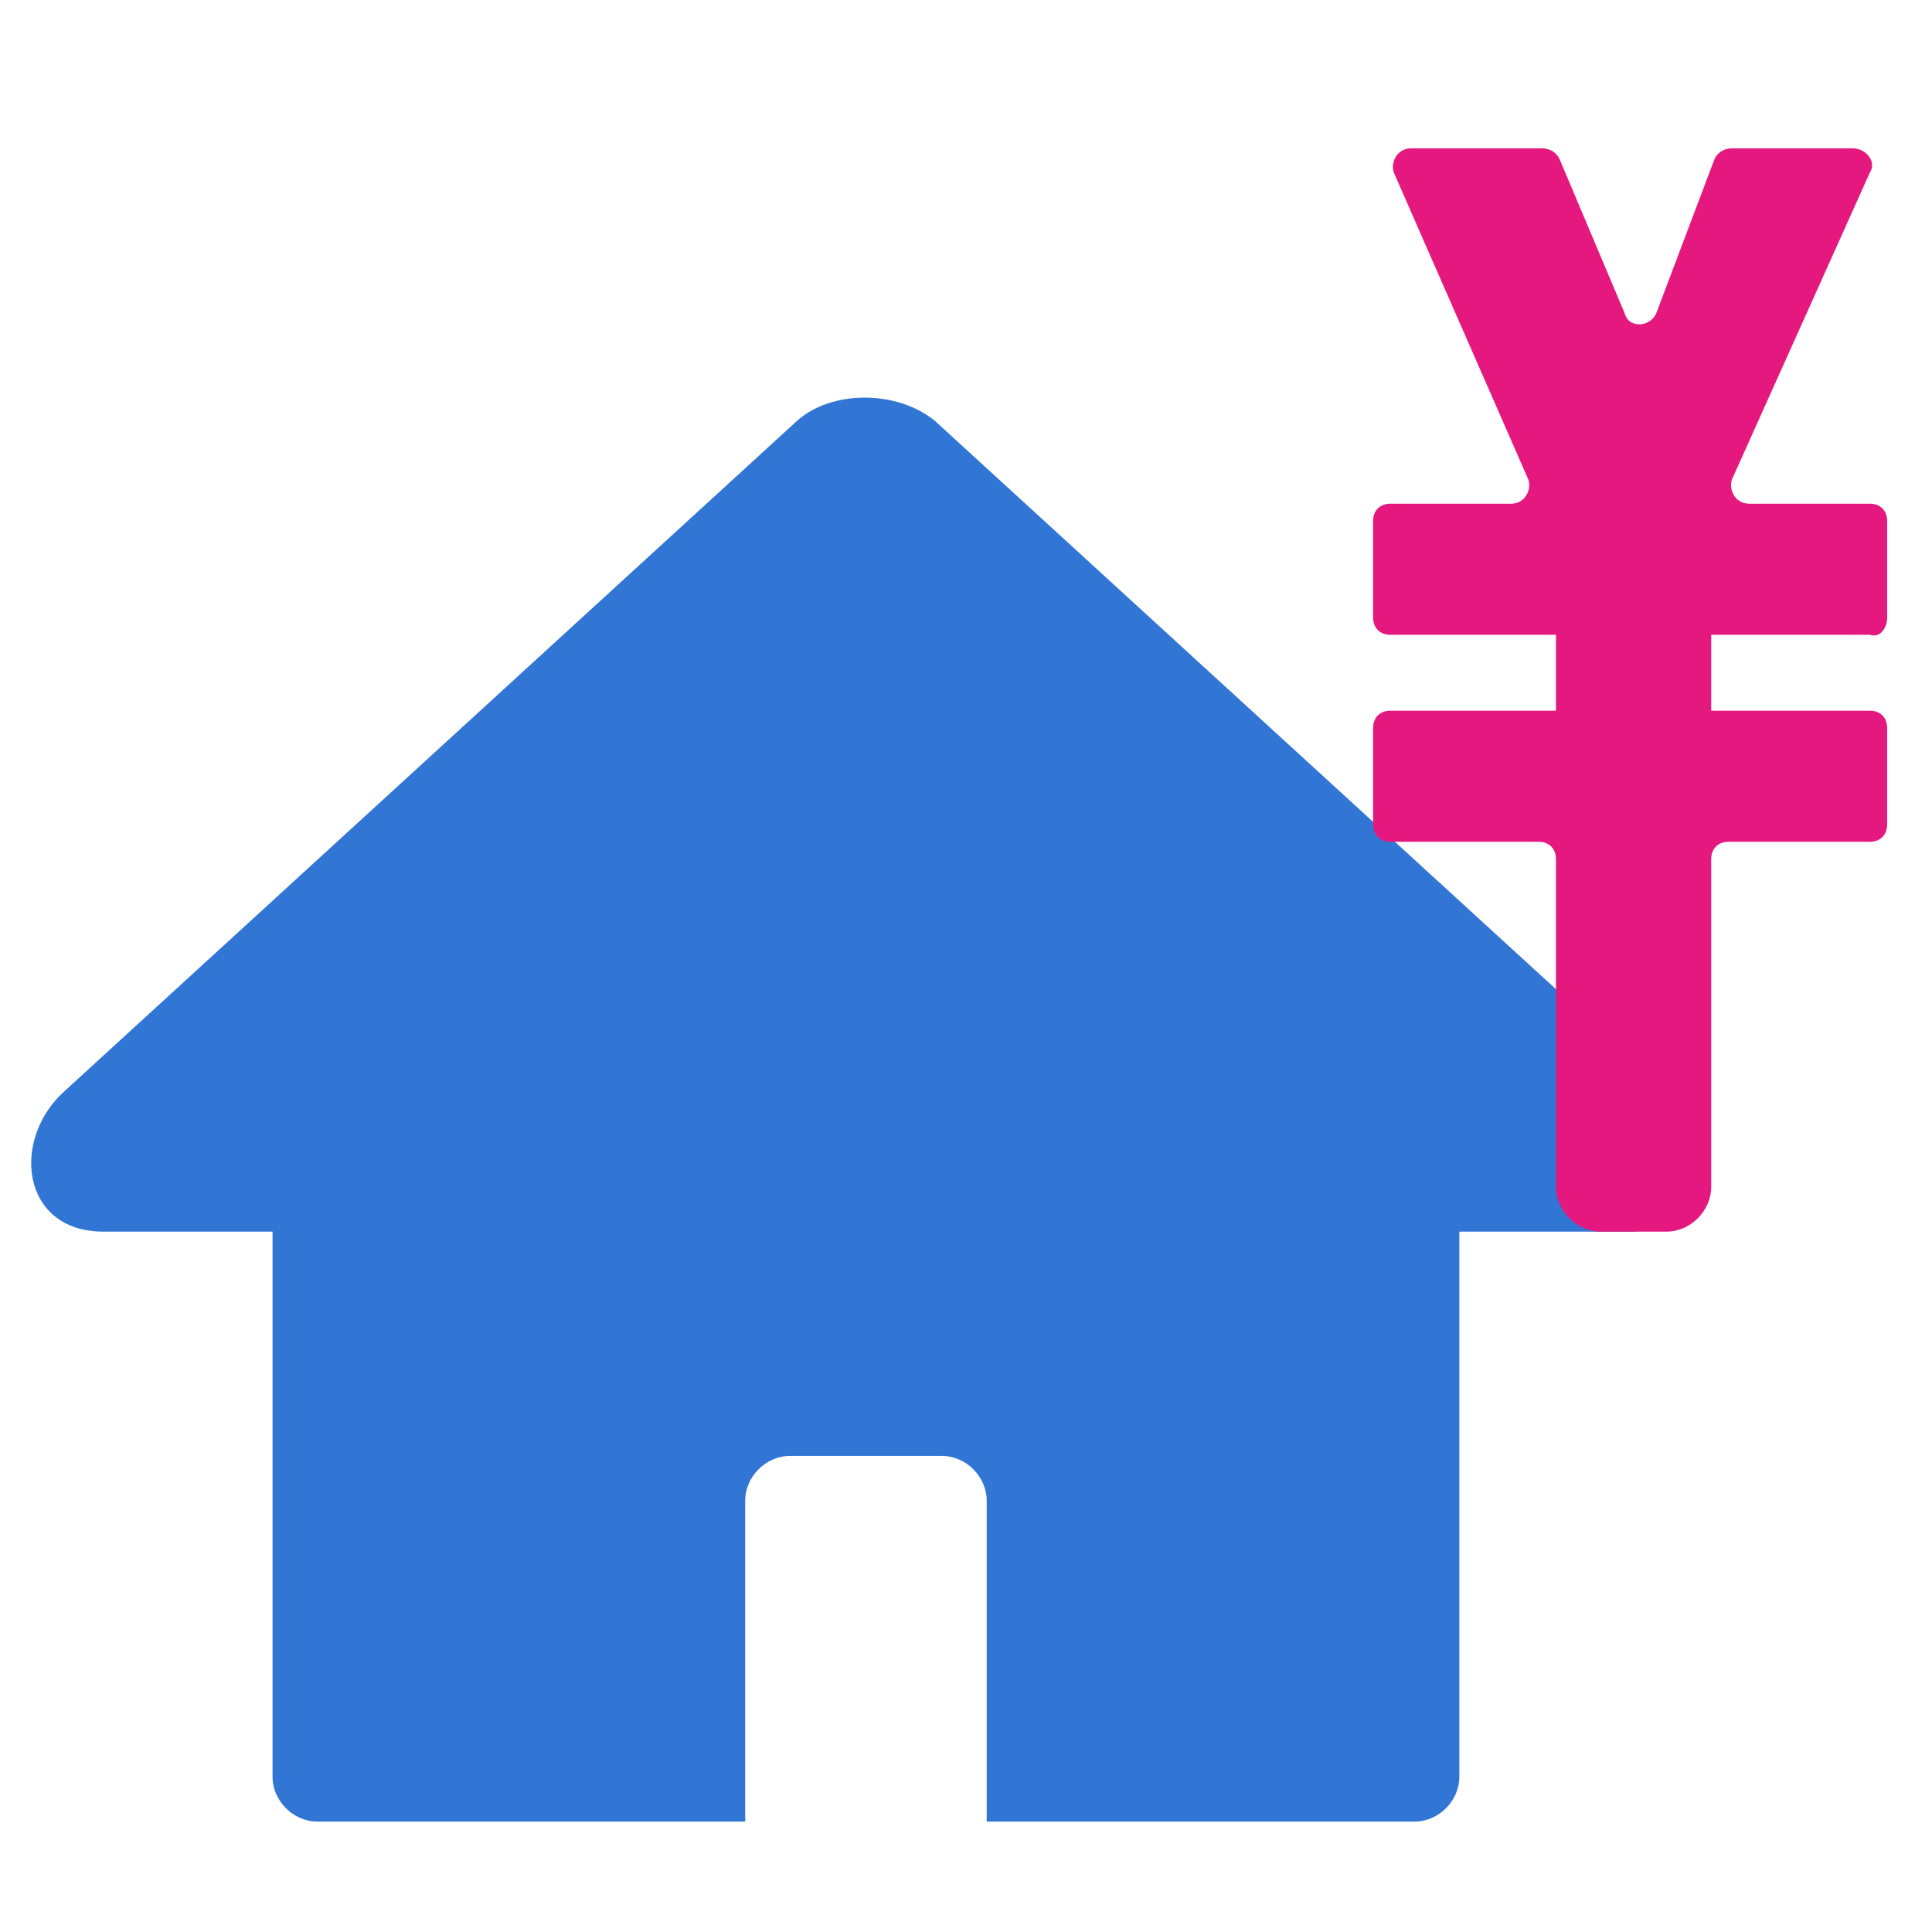 <?xml version="1.0" encoding="UTF-8"?>
<svg id="des" xmlns="http://www.w3.org/2000/svg" viewBox="0 0 56 56">
  <defs>
    <style>
      .cls-1 {
        fill: #e4187f;
      }

      .cls-2 {
        fill: none;
      }

      .cls-3 {
        fill: #3176d5;
      }
    </style>
  </defs>
  <rect class="cls-2" width="56" height="56"/>
  <g>
    <g>
      <path class="cls-3" d="M48.3,31.6L27.1,12.2c-1.1-.9-3-.9-4,0L1.9,31.6c-1.6,1.4-1.3,4.1,1.1,4.1H47.2c2.4,0,2.7-2.8,1.1-4.1Z"/>
      <path class="cls-3" d="M39.6,31.4H10.6c-1.5,0-2.7,1.2-2.7,2.7v17.4c0,.7,.6,1.3,1.3,1.3h12.4v-9.3c0-.7,.6-1.3,1.3-1.3h4.4c.7,0,1.3,.6,1.3,1.3v9.3h12.4c.7,0,1.3-.6,1.3-1.3v-17.4c0-1.5-1.2-2.7-2.7-2.7Z"/>
    </g>
    <path class="cls-1" d="M54.7,17.9v-2.8c0-.3-.2-.5-.5-.5h-3.5c-.4,0-.6-.4-.5-.7l4-8.9c.2-.3-.1-.7-.5-.7h-3.5c-.2,0-.4,.1-.5,.3l-1.7,4.5c-.2,.4-.8,.4-.9,0l-1.9-4.5c-.1-.2-.3-.3-.5-.3h-3.8c-.4,0-.6,.4-.5,.7l3.9,8.9c.1,.3-.1,.7-.5,.7h-3.5c-.3,0-.5,.2-.5,.5v2.8c0,.3,.2,.5,.5,.5h4.8v2.2h-4.8c-.3,0-.5,.2-.5,.5v2.8c0,.3,.2,.5,.5,.5h4.3c.3,0,.5,.2,.5,.5v9.5c0,.7,.6,1.3,1.3,1.3h1.9c.7,0,1.3-.6,1.3-1.3v-9.5c0-.3,.2-.5,.5-.5h4.1c.3,0,.5-.2,.5-.5v-2.8c0-.3-.2-.5-.5-.5h-4.6v-2.2h4.6c.3,.1,.5-.2,.5-.5Z"/>
  </g>
</svg>